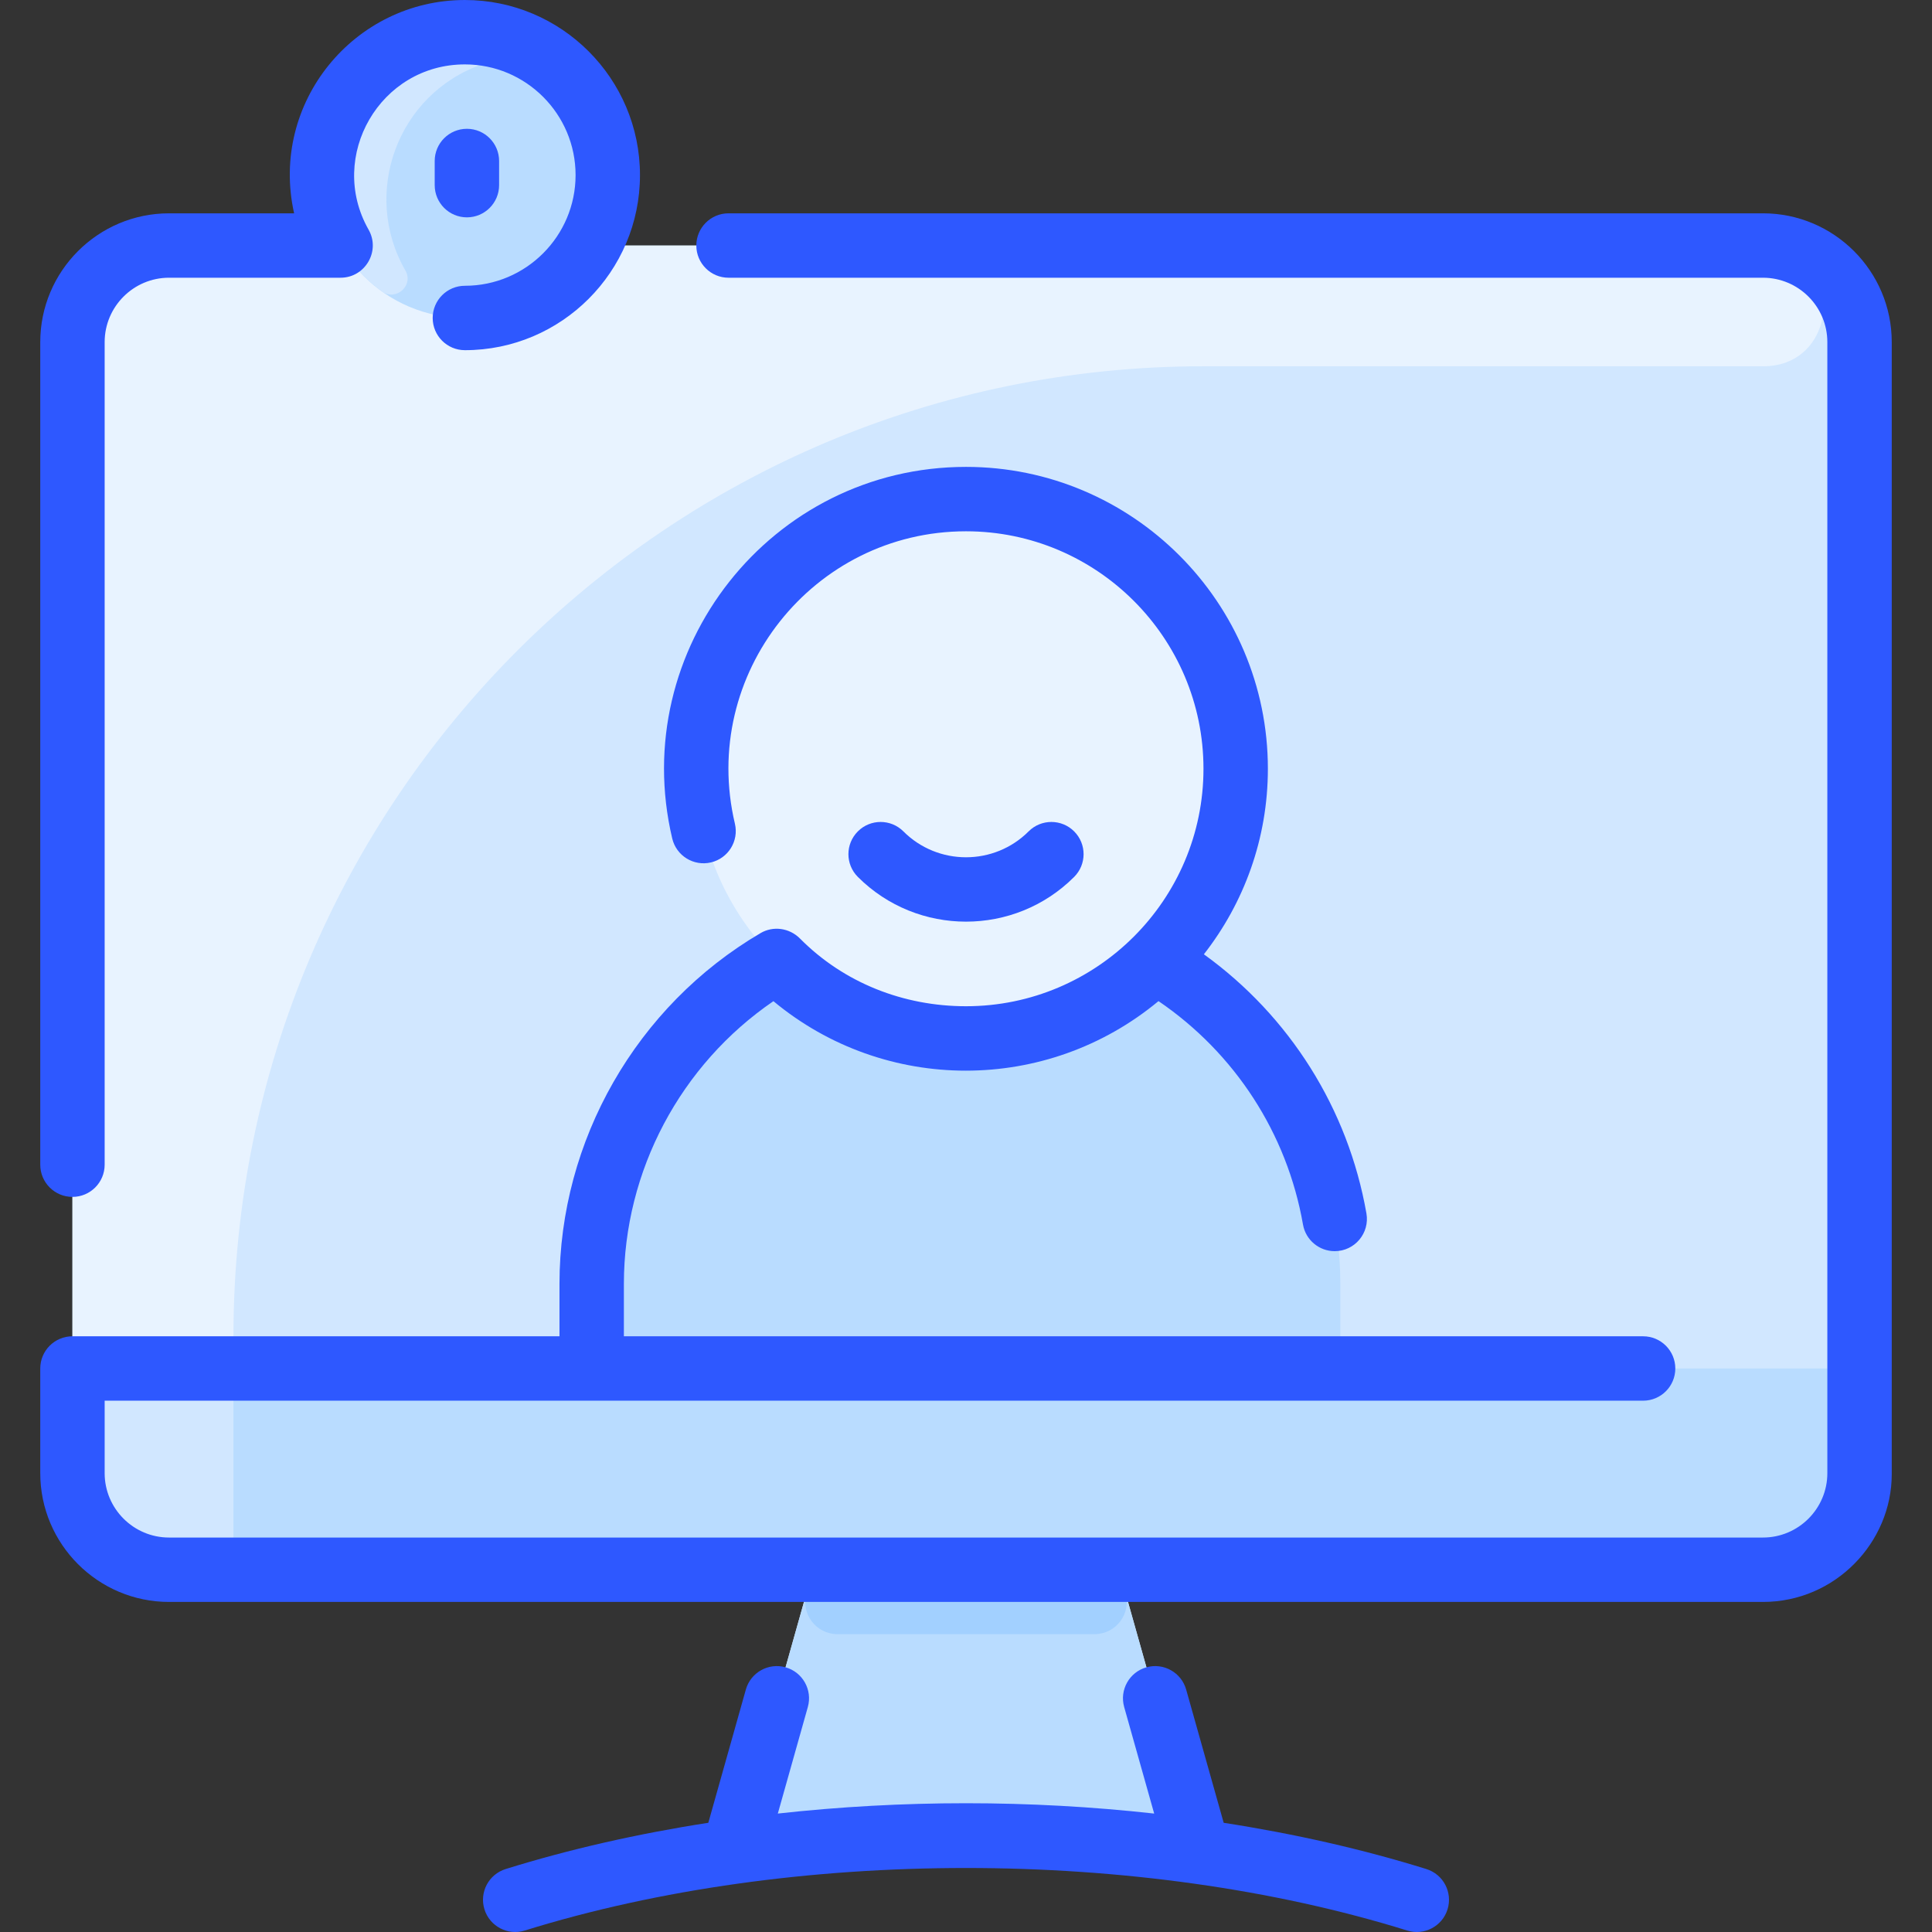 <svg id="Layer_1" enable-background="new 0 0 480.002 480.002" height="512" viewBox="0 0 480.002 480.002" width="512" xmlns="http://www.w3.org/2000/svg"><rect x="0" y="0" width="480.002" height="480.002" fill="#333333" stroke="none"/><path d="m438.001 61h-396c-13.25 0-24 10.75-24 24v281c0 13.25 10.75 24 24 24h160l-19.72 70c37.77-5.33 77.79-5.31 115.45.02l-19.73-70.02h160c13.25 0 24-10.75 24-24v-281c0-13.25-10.75-24-24-24z" fill="#d1e7ff"/><g fill="#b9dcff"><path d="m278.001 390 19.73 70.02c-37.66-5.33-77.68-5.35-115.45-.02l19.72-70z"/><path d="m462.001 340v26c0 13.25-10.75 24-24 24h-396c-13.25 0-24-10.75-24-24v-26z"/><path d="m333.001 319v21h-186v-21c0-34.22 18.48-64.11 45.99-80.26 26.069 25.66 67.903 25.707 94.02 0 27.51 16.15 45.99 46.05 45.99 80.26z"/></g><path d="m192.991 238.74c-12.34-12.15-19.99-29.05-19.99-47.74 0-37 30-67 67-67s67 30 67 67c0 18.69-7.65 35.59-19.99 47.74-26.069 25.66-67.903 25.707-94.02 0z" fill="#e8f3ff"/><path d="m271.944 406h-63.887c-5.303 0-9.139-5.066-7.7-10.17l1.643-5.83h76l1.643 5.83c1.44 5.104-2.395 10.17-7.699 10.17z" fill="#a2d0ff"/><path d="m439.261 61.032c19.223.994 18.088 29.968-1.161 29.968h-139.099c-133.1 0-241 107.899-241 241 0 4.418-3.582 8-8 8h-32v-255c0-13.255 10.745-24 24-24 0 0 396.843.011 397.26.032z" fill="#e8f3ff"/><path d="m58.001 348v34c0 4.418-3.582 8-8 8h-8c-13.255 0-24-10.745-24-24v-26h32c4.418 0 8 3.582 8 8z" fill="#d1e7ff"/><circle cx="115.501" cy="43.5" fill="#b9dcff" r="35.5"/><path d="m100.719 67.2c2.14 3.715-2.335 7.702-5.824 5.212-9.562-6.825-15.594-18.279-14.829-31.093 1.172-19.604 18.614-35.152 38.962-33.146 4.249.419 4.918 6.356.883 7.754-21.359 7.406-30.131 32.285-19.192 51.273z" fill="#d1e7ff"/><g fill="#2e58ff"><path d="m438.001 53h-257c-4.418 0-8 3.582-8 8s3.582 8 8 8h257c8.822 0 16 7.178 16 16v281c0 8.822-7.178 16-16 16h-396c-8.822 0-16-7.178-16-16v-18h382.226c4.418 0 8-3.582 8-8s-3.582-8-8-8h-253.226v-13c0-28.097 14.101-54.509 37.153-70.26 27.704 23.026 67.916 23.021 95.672-.014 18.962 12.909 31.93 32.841 35.898 55.505.681 3.886 4.058 6.621 7.871 6.621 4.994 0 8.744-4.501 7.89-9.381-4.557-26.029-19.092-49.022-40.384-64.379 9.949-12.728 15.9-28.723 15.9-46.093 0-41.355-33.645-75-75-75-48.413 0-84.104 45.321-72.987 92.325 1.017 4.3 5.332 6.96 9.626 5.943 4.3-1.017 6.961-5.327 5.944-9.627-8.771-37.082 19.423-72.64 57.417-72.64 32.533 0 59 26.468 59 59s-26.467 59-59 59c-15.515 0-30.321-5.798-41.237-16.81-2.669-2.692-6.72-3.184-9.809-1.359-30.813 18.08-49.954 51.481-49.954 87.169v13h-121c-4.418 0-8 3.582-8 8v26c0 17.645 14.355 32 32 32h396c17.991 0 32-14.812 32-31.731v-281.269c0-17.645-14.355-32-32-32z"/><path d="m18.001 297.368c4.418 0 8-3.582 8-8v-204.368c0-8.822 7.178-16 16-16h42.596c6.145.016 10.042-6.681 6.932-12.018-10.239-18.156 2.885-40.982 23.972-40.982 15.164 0 27.5 12.337 27.5 27.5s-12.336 27.5-27.5 27.5c-4.418 0-8 3.582-8 8s3.582 8 8 8c23.986 0 43.5-19.514 43.5-43.5s-19.514-43.5-43.5-43.5c-27.51 0-48.569 25.516-42.429 53h-31.071c-17.645 0-32 14.355-32 32v204.368c0 4.418 3.582 8 8 8z"/><path d="m354.378 464.361c-15.824-4.923-32.754-8.764-50.355-11.491l-9.323-33.099c-1.198-4.254-5.619-6.729-9.869-5.531-4.253 1.198-6.729 5.616-5.531 9.869l7.455 26.468c-30.896-3.419-62.567-3.425-93.505-.002l7.455-26.466c1.198-4.253-1.278-8.671-5.531-9.869-4.252-1.197-8.671 1.278-9.869 5.531l-9.323 33.097c-17.597 2.727-34.527 6.568-50.356 11.493-4.219 1.313-6.575 5.797-5.262 10.016s5.795 6.575 10.015 5.262c66.593-20.717 152.652-20.717 219.247 0 4.217 1.312 8.703-1.043 10.015-5.262 1.311-4.22-1.045-8.703-5.263-10.016z"/><path d="m116.001 54c4.418 0 8-3.582 8-8v-6c0-4.418-3.582-8-8-8s-8 3.582-8 8v6c0 4.418 3.582 8 8 8z"/><path d="m266.871 217.87c3.125-3.125 3.125-8.189 0-11.314-3.124-3.123-8.189-3.123-11.313 0-8.578 8.578-22.535 8.578-31.113 0-3.124-3.123-8.189-3.123-11.313 0-3.125 3.125-3.125 8.189 0 11.314 14.815 14.816 38.922 14.817 53.739 0z"/></g></svg>